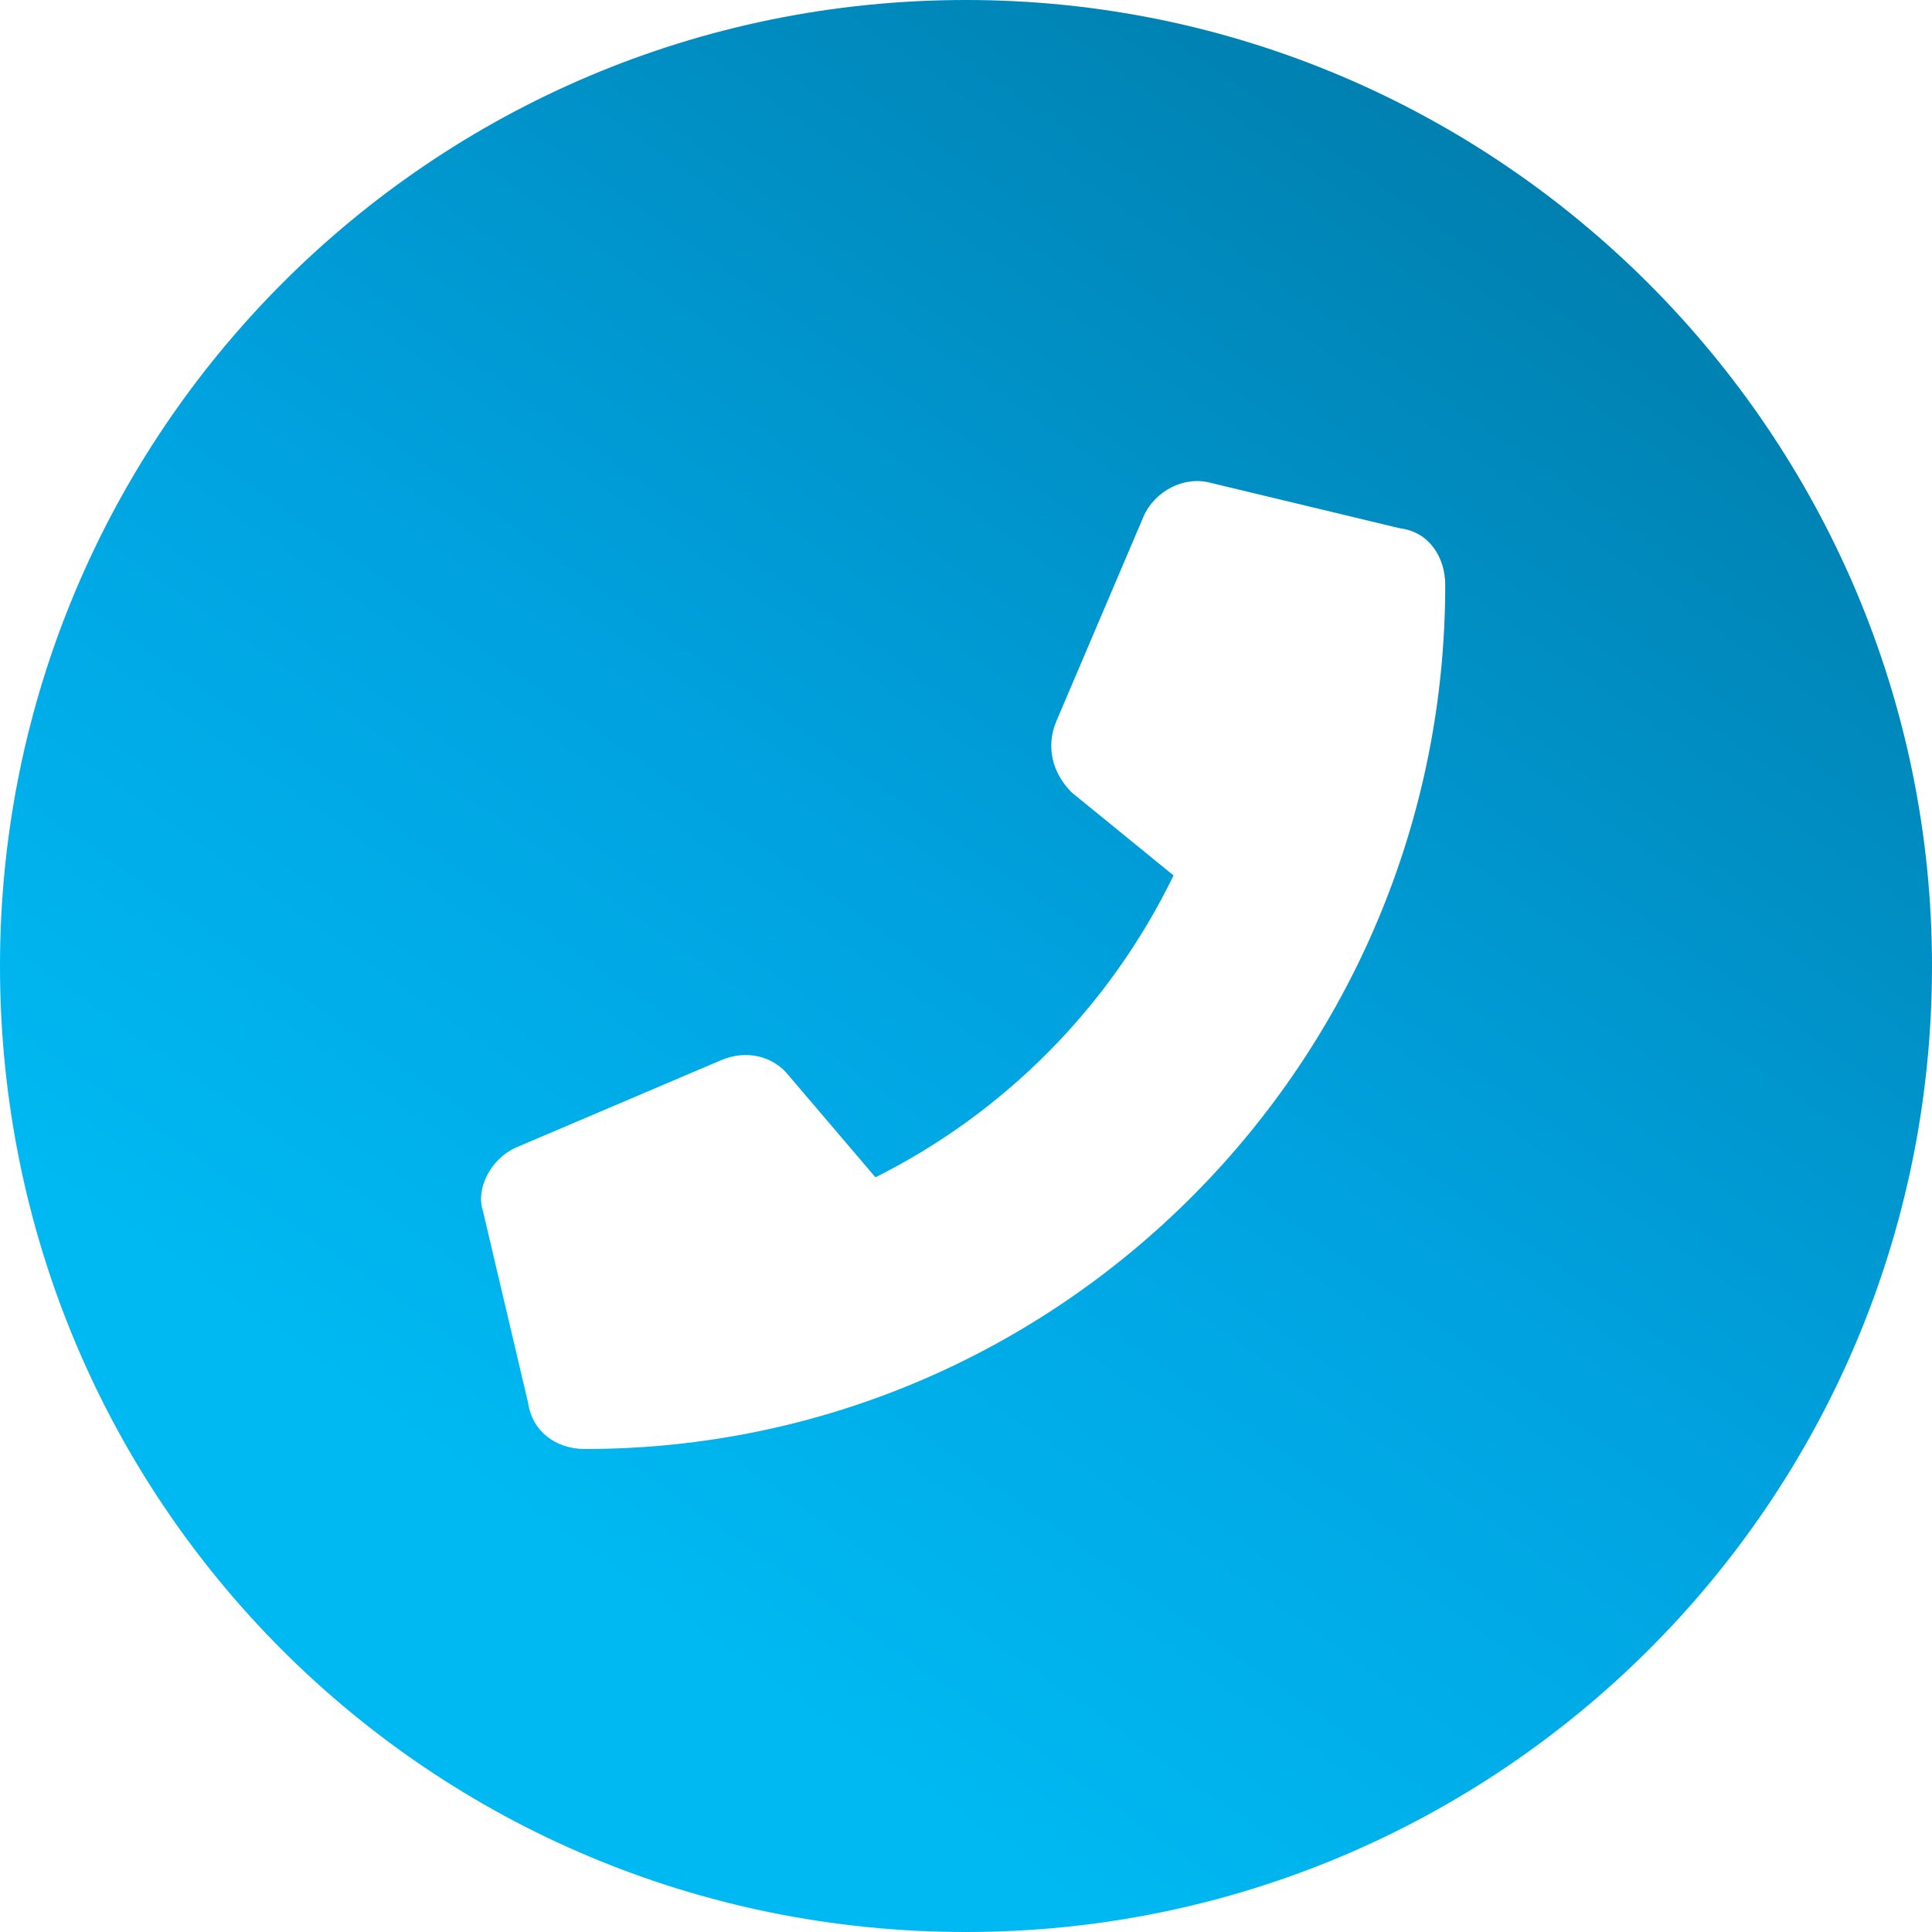 <svg width="54" height="54" viewBox="0 0 54 54" fill="none" xmlns="http://www.w3.org/2000/svg">
<path d="M0 27C0 12.129 12.023 0 27 0C41.871 0 54 12.129 54 27C54 41.977 41.871 54 27 54C12.023 54 0 41.977 0 27ZM14.449 32.062C13.711 32.379 13.289 33.223 13.5 33.855L14.766 39.234C14.871 39.973 15.504 40.5 16.348 40.5C29.637 40.5 40.395 29.637 40.395 16.348C40.395 15.609 39.973 14.871 39.129 14.766L33.855 13.5C33.117 13.289 32.273 13.711 31.957 14.449L29.531 20.145C29.215 20.883 29.426 21.621 29.953 22.148L32.801 24.469C31.008 28.16 28.055 31.113 24.469 32.906L22.043 30.059C21.621 29.531 20.883 29.32 20.145 29.637L14.449 32.062Z" fill="url(#paint0_linear_14000_576)"/>
<defs>
<linearGradient id="paint0_linear_14000_576" x1="45.9" y1="6.075" x2="18.225" y2="45.225" gradientUnits="userSpaceOnUse">
<stop stop-color="#007FAE"/>
<stop offset="0.568" stop-color="#00A2DF"/>
<stop offset="1" stop-color="#00B9F2"/>
</linearGradient>
</defs>
</svg>
